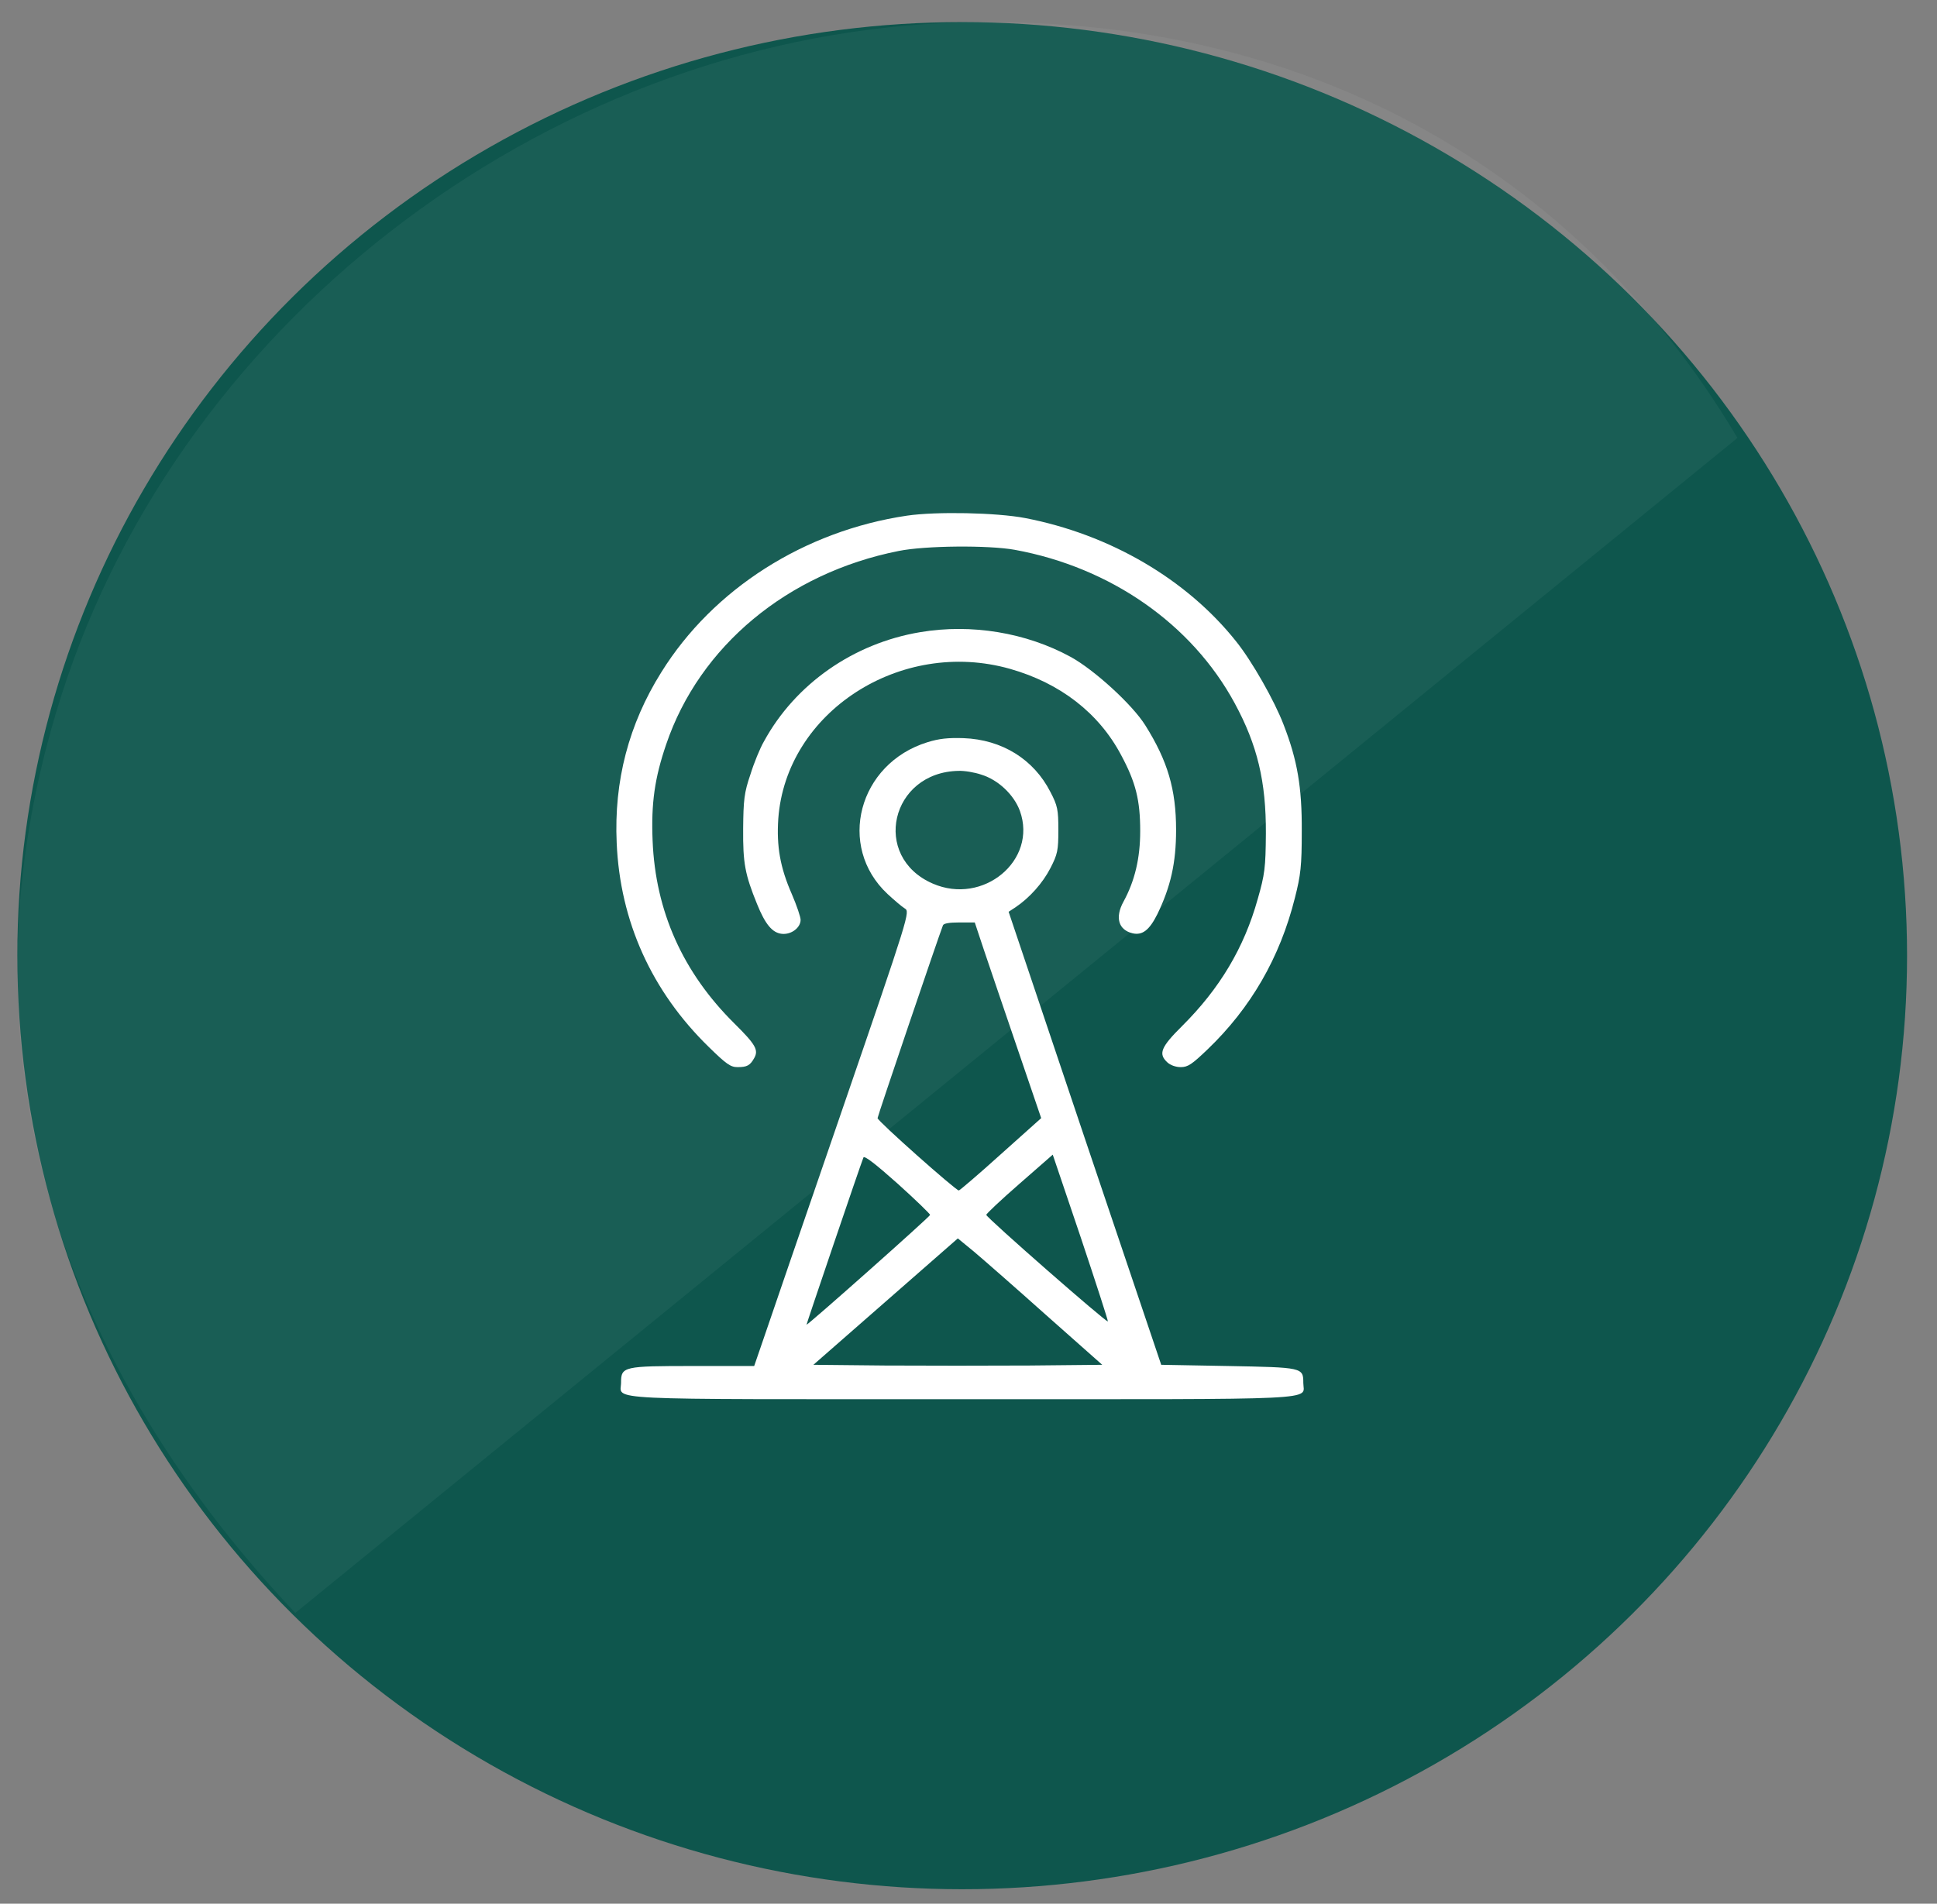 <svg width="59" height="58" viewBox="0 0 59 58" fill="none" xmlns="http://www.w3.org/2000/svg">
<rect x="0" y="0" width="59" height="58" fill="#808080" stroke="none"/>
<ellipse cx="29.308" cy="29.116" rx="28.78" ry="28.443" fill="#0E564D"/>
<path d="M52.922 13.342L8.995 49.141C1.552 41.254 -1.437 31.599 1.86 21.221C5.583 9.508 17.046 0.997 29.333 0.683C39.582 0.422 47.992 5.041 52.922 13.342Z" fill="white" fill-opacity="0.05"/>
<path d="M27.628 15.71C24.503 16.173 21.722 17.944 20.144 20.48C19.151 22.063 18.698 23.797 18.784 25.683C18.886 28.068 19.847 30.2 21.589 31.898C22.12 32.418 22.253 32.512 22.464 32.512C22.753 32.512 22.847 32.462 22.972 32.238C23.112 31.992 23.019 31.826 22.37 31.183C20.8 29.629 19.964 27.764 19.878 25.611C19.831 24.476 19.941 23.703 20.292 22.677C21.308 19.685 23.987 17.459 27.37 16.787C28.183 16.621 30.112 16.607 30.909 16.751C33.831 17.286 36.3 19.013 37.605 21.419C38.3 22.698 38.566 23.819 38.558 25.394C38.55 26.435 38.526 26.637 38.308 27.396C37.894 28.877 37.151 30.12 36.011 31.255C35.355 31.905 35.276 32.108 35.558 32.368C35.651 32.454 35.816 32.512 35.964 32.512C36.183 32.512 36.308 32.425 36.776 31.977C38.097 30.713 38.987 29.174 39.441 27.36C39.62 26.659 39.651 26.384 39.651 25.322C39.659 23.992 39.519 23.161 39.097 22.077C38.823 21.354 38.128 20.133 37.651 19.541C36.144 17.647 33.808 16.281 31.222 15.783C30.355 15.617 28.519 15.58 27.628 15.71Z" fill="white"/>
<path d="M28.034 19.259C25.995 19.598 24.222 20.841 23.269 22.59C23.151 22.792 22.964 23.248 22.855 23.602C22.667 24.151 22.644 24.375 22.636 25.249C22.628 26.297 22.691 26.637 23.058 27.54C23.308 28.162 23.526 28.422 23.816 28.451C24.105 28.48 24.386 28.263 24.386 28.024C24.386 27.938 24.269 27.591 24.12 27.244C23.761 26.427 23.651 25.784 23.706 24.946C23.941 21.694 27.433 19.432 30.769 20.379C32.292 20.812 33.472 21.723 34.151 23.009C34.597 23.84 34.73 24.382 34.73 25.322C34.73 26.145 34.566 26.839 34.222 27.468C33.956 27.952 34.066 28.335 34.503 28.436C34.8 28.501 35.011 28.335 35.253 27.851C35.659 27.013 35.823 26.29 35.823 25.285C35.823 24.05 35.566 23.183 34.886 22.099C34.495 21.47 33.323 20.4 32.605 20.01C31.253 19.273 29.589 18.998 28.034 19.259Z" fill="white"/>
<path d="M28.253 22.612C26.144 23.262 25.48 25.784 27.034 27.237C27.23 27.417 27.464 27.62 27.558 27.677C27.722 27.779 27.714 27.815 25.628 33.885C24.472 37.245 23.401 40.36 23.253 40.801L22.972 41.618H21.12C18.995 41.618 18.917 41.632 18.917 42.123C18.917 42.673 18.081 42.629 29.308 42.629C40.526 42.629 39.698 42.673 39.698 42.131C39.698 41.661 39.675 41.661 37.401 41.618L35.37 41.581L33.042 34.68L30.722 27.779L30.933 27.641C31.362 27.352 31.761 26.904 31.995 26.449C32.214 26.023 32.237 25.907 32.237 25.286C32.237 24.671 32.214 24.548 31.995 24.129C31.487 23.132 30.519 22.532 29.347 22.489C28.878 22.474 28.605 22.503 28.253 22.612ZM29.894 23.602C30.409 23.761 30.886 24.216 31.066 24.707C31.605 26.211 29.948 27.591 28.409 26.919C26.534 26.102 27.128 23.522 29.198 23.486C29.37 23.479 29.683 23.529 29.894 23.602ZM29.972 28.949C30.128 29.419 30.589 30.763 30.987 31.934L31.714 34.066L30.487 35.164C29.816 35.771 29.237 36.263 29.206 36.27C29.112 36.27 26.73 34.153 26.73 34.066C26.73 34.008 28.589 28.53 28.722 28.191C28.745 28.133 28.917 28.104 29.222 28.104H29.691L29.972 28.949ZM28.331 37.014C28.331 37.065 24.597 40.382 24.566 40.36C24.558 40.353 26.198 35.518 26.3 35.265C26.331 35.2 26.683 35.475 27.339 36.06C27.886 36.552 28.331 36.985 28.331 37.014ZM33.745 40.259C33.722 40.317 30.058 37.108 30.042 37.014C30.034 36.985 30.487 36.559 31.05 36.068L32.066 35.179L32.917 37.694C33.378 39.074 33.753 40.23 33.745 40.259ZM31.862 40.064L33.573 41.581L31.355 41.603C30.136 41.61 28.159 41.61 26.956 41.603L24.776 41.581L26.98 39.652L29.175 37.73L29.667 38.134C29.933 38.358 30.925 39.226 31.862 40.064Z" fill="white"/>
</svg>

